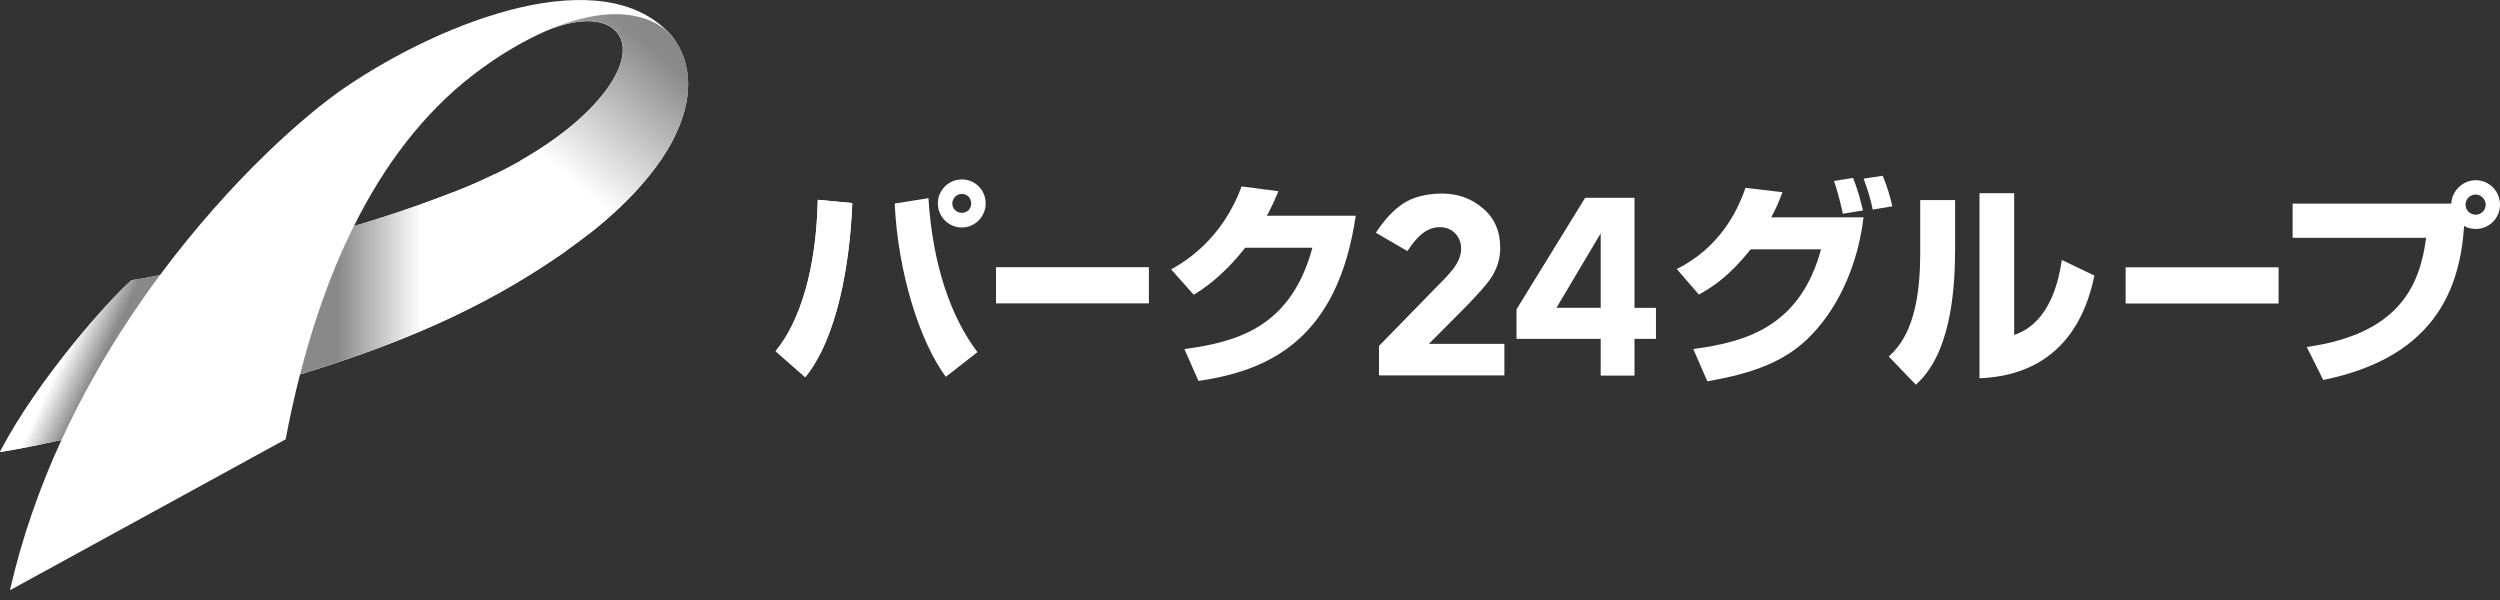 <svg width="200" height="48" viewBox="0 0 200 48" fill="none" xmlns="http://www.w3.org/2000/svg">
<rect x="0" y="0" width="200" height="48" fill="#333333" stroke="none"/>
<path d="M53.859 3.013C53.809 2.952 53.765 2.891 53.693 2.813C48.248 -3.268 35.525 1.634 27.672 6.951C24.42 9.15 18.427 14.428 12.794 22.011C11.781 22.216 10.989 22.354 10.523 22.415C8.768 23.944 3.107 30.225 -0.006 36.168C1.479 35.93 3.146 35.597 4.918 35.193C3.201 38.932 1.767 42.953 0.797 47.218L22.853 35.143C23.18 33.398 23.562 31.665 23.999 29.959C32.086 27.477 38.605 24.697 44.93 20.327C46.78 19.047 48.359 17.768 49.683 16.5C50.458 15.757 51.145 15.021 51.743 14.295C52.158 13.791 52.535 13.293 52.873 12.8C53.244 12.257 53.565 11.72 53.837 11.194C55.498 7.987 55.404 5.123 53.853 3.018L53.859 3.013ZM36.24 15.381C35.941 15.497 35.647 15.608 35.359 15.719C34.977 15.863 34.6 16.001 34.224 16.14C33.892 16.261 33.57 16.378 33.249 16.488C32.867 16.622 32.496 16.754 32.125 16.876C31.654 17.037 31.189 17.192 30.74 17.336C30.208 17.508 29.688 17.668 29.189 17.823C28.895 17.912 28.602 18.001 28.314 18.084C30.712 13.271 33.831 9.089 37.83 6.004C39.984 4.348 41.984 3.218 43.762 2.442C45.728 1.628 48.193 1.218 49.35 2.597C50.259 3.672 49.854 5.511 48.209 7.571C47.993 7.842 47.755 8.114 47.5 8.391C47.29 8.618 47.057 8.851 46.819 9.083C46.609 9.283 46.392 9.482 46.16 9.687C45.861 9.947 45.551 10.208 45.218 10.468C45.002 10.634 44.781 10.806 44.554 10.972C44.31 11.149 44.061 11.326 43.8 11.504C43.462 11.731 43.114 11.958 42.754 12.185C41.779 12.789 40.71 13.387 39.547 13.952C39.353 14.046 39.153 14.14 38.948 14.234C38.743 14.328 38.538 14.423 38.334 14.517C38.123 14.611 37.907 14.705 37.691 14.799C37.508 14.877 37.326 14.954 37.143 15.032C36.949 15.109 36.755 15.187 36.556 15.264C36.45 15.303 36.345 15.348 36.24 15.386V15.381Z" fill="white"/>
<path style="mix-blend-mode:multiply" d="M4.924 35.187C7.189 30.269 9.942 25.843 12.794 22.005C11.781 22.21 10.989 22.348 10.523 22.409C8.768 23.938 3.107 30.219 -0.006 36.162C1.479 35.924 3.146 35.592 4.918 35.187H4.924Z" fill="url(#paint0_linear_2481_386)"/>
<path style="mix-blend-mode:multiply" d="M49.356 2.592C50.264 3.666 49.86 5.5 48.215 7.566C47.999 7.837 47.761 8.109 47.506 8.385C47.295 8.613 47.063 8.845 46.825 9.078C46.614 9.277 46.398 9.477 46.166 9.682C45.866 9.942 45.556 10.202 45.224 10.463C45.008 10.629 44.786 10.8 44.559 10.966C44.316 11.144 44.066 11.321 43.806 11.498C43.474 11.725 43.125 11.953 42.759 12.18C42.399 12.407 42.023 12.628 41.635 12.85L47.118 18.715C48.065 17.973 48.924 17.225 49.694 16.489C50.469 15.746 51.156 15.01 51.754 14.284C52.169 13.78 52.546 13.282 52.884 12.789C53.255 12.246 53.576 11.709 53.848 11.183C55.509 7.976 55.415 5.112 53.864 3.007C53.837 2.974 53.815 2.946 53.798 2.919C53.781 2.902 53.77 2.885 53.754 2.863C53.737 2.847 53.72 2.825 53.704 2.808C52.037 1.052 48.669 0.304 43.778 2.437C45.745 1.623 48.209 1.213 49.367 2.592H49.356Z" fill="url(#paint1_linear_2481_386)"/>
<path style="mix-blend-mode:multiply" d="M39.608 13.919C39.608 13.919 39.569 13.936 39.547 13.947C39.353 14.041 39.159 14.135 38.949 14.229C38.749 14.323 38.544 14.417 38.334 14.512C38.129 14.606 37.913 14.7 37.691 14.794C37.514 14.872 37.331 14.949 37.143 15.027C36.955 15.104 36.755 15.182 36.556 15.259C36.45 15.298 36.345 15.342 36.24 15.381C35.941 15.498 35.647 15.608 35.359 15.719C34.977 15.863 34.601 16.002 34.224 16.14C33.892 16.262 33.57 16.378 33.249 16.489C32.867 16.622 32.496 16.755 32.125 16.877C31.654 17.037 31.189 17.192 30.74 17.336C30.208 17.508 29.688 17.669 29.189 17.824C28.896 17.912 28.602 18.001 28.314 18.084C26.276 22.15 24.93 26.337 24.005 29.954C32.092 27.472 38.611 24.692 44.936 20.322C45.069 20.233 45.196 20.139 45.324 20.05L39.602 13.925L39.608 13.919Z" fill="url(#paint2_linear_2481_386)"/>
<path d="M149.082 17.38C148.683 20.781 147.315 24.298 144.939 26.774C142.945 28.873 140.33 29.859 136.586 30.502L135.462 27.921C139.832 27.35 144.025 26.032 145.686 19.945H140.053C138.32 22.127 136.985 22.963 135.91 23.567L134.144 21.523C137.456 19.862 138.946 17.07 139.638 15.026L142.601 15.375C142.291 16.173 142.064 16.727 141.698 17.386H149.082V17.38ZM147.426 17.098C147.342 16.61 146.922 14.999 146.717 14.478L148.24 14.234C148.395 14.616 148.672 15.275 149.037 16.837L147.426 17.098ZM149.818 16.771C149.663 15.99 149.453 15.281 149.093 14.29L150.616 14.062C150.965 14.877 151.258 15.879 151.38 16.505L149.818 16.765V16.771Z" fill="white"/>
<path d="M156.404 20.05C156.404 27.743 154.166 29.931 153.269 30.778L151.104 28.524C151.918 27.743 153.618 26.098 153.618 20.343V16.006H156.41V20.044L156.404 20.05ZM161.134 26.796C164.098 25.805 164.74 22.182 164.945 20.797L167.548 22.044C166.612 26.707 163.804 30.053 158.359 30.258V15.458H161.134V26.79V26.796Z" fill="white"/>
<path d="M182.286 21.385V24.282H170.051V21.385H182.286Z" fill="white"/>
<path d="M200 16.378C200 17.436 199.152 18.316 198.061 18.316C196.97 18.316 196.101 17.452 196.101 16.378C196.101 15.303 197.003 14.417 198.061 14.417C199.119 14.417 200 15.281 200 16.378ZM197.242 16.378C197.242 16.81 197.607 17.175 198.056 17.175C198.504 17.175 198.853 16.81 198.853 16.378C198.853 15.946 198.488 15.563 198.056 15.563C197.624 15.563 197.242 15.912 197.242 16.378Z" fill="white"/>
<path d="M197.169 16.295C197.241 22.864 194.959 28.541 185.859 30.396L184.541 27.76C191.874 26.719 193.591 22.908 194.09 19.025H183.411V16.289H197.142" fill="white"/>
<path d="M62.045 28.098C64.022 25.705 65.302 21.496 65.424 15.985L68.182 16.245C67.988 21.13 66.986 27.007 64.421 30.175L62.045 28.093V28.098ZM78.855 16.278C78.855 17.32 78.008 18.2 76.95 18.2C75.892 18.2 75.028 17.336 75.028 16.278C75.028 15.22 75.875 14.356 76.95 14.356C78.024 14.356 78.855 15.22 78.855 16.278ZM76.185 16.278C76.185 16.694 76.512 17.026 76.95 17.026C77.387 17.026 77.698 16.699 77.698 16.278C77.698 15.857 77.387 15.514 76.95 15.514C76.512 15.514 76.185 15.88 76.185 16.278Z" fill="white"/>
<path d="M91.91 21.374V24.271H79.681V21.374H91.91Z" fill="white"/>
<path d="M108.46 17.252C107.02 27.039 101.686 29.626 95.881 30.474L94.751 27.926C98.983 27.355 103.275 26.175 104.992 19.817H99.62C97.715 22.226 96.103 23.212 95.493 23.578L93.693 21.55C94.696 20.98 97.731 19.246 99.326 14.915L102.273 15.297C102.046 15.835 101.858 16.305 101.354 17.258H108.46V17.252Z" fill="white"/>
<path d="M62.045 28.098C64.022 25.705 65.302 21.495 65.424 15.984L68.182 16.245C67.988 21.13 66.986 27.007 64.421 30.175L62.045 28.092V28.098Z" fill="white"/>
<path d="M74.275 15.846C74.607 21.18 76.069 25.372 78.196 28.169L75.665 30.147C73.621 27.394 71.832 21.877 71.577 16.283L74.275 15.851V15.846Z" fill="white"/>
<path d="M132.476 24.625V27.107H130.759V30.048H128.056V27.107H121.321V24.747L126.81 15.824H130.759V24.631H132.476V24.625ZM128.056 18.699V18.666L124.517 24.625H128.056V18.699Z" fill="white"/>
<path d="M116.336 21.407C116.707 20.881 116.89 20.377 116.89 19.89C116.89 19.402 116.729 18.992 116.408 18.666C116.086 18.339 115.677 18.173 115.173 18.173C114.253 18.173 113.417 18.782 112.597 20.089L110.071 18.621C110.736 17.591 111.467 16.81 112.259 16.278C113.051 15.752 114.159 15.486 115.389 15.486C116.618 15.486 117.698 15.874 118.623 16.655C119.554 17.436 120.019 18.499 120.019 19.84C120.019 20.576 119.831 21.28 119.46 21.945C119.083 22.62 118.285 23.479 117.283 24.52L114.308 27.511H120.351V30.031H110.321V27.672L114.491 23.401C115.333 22.548 115.965 21.922 116.336 21.402V21.407Z" fill="white"/>
<defs>
<linearGradient id="paint0_linear_2481_386" x1="5.123" y1="28.474" x2="7.693" y2="29.698" gradientUnits="userSpaceOnUse">
<stop stop-color="white"/>
<stop offset="1" stop-color="#898989"/>
</linearGradient>
<linearGradient id="paint1_linear_2481_386" x1="43.922" y1="12.983" x2="51.771" y2="3.522" gradientUnits="userSpaceOnUse">
<stop stop-color="white"/>
<stop offset="1" stop-color="#898989"/>
</linearGradient>
<linearGradient id="paint2_linear_2481_386" x1="33.753" y1="21.934" x2="26.985" y2="21.934" gradientUnits="userSpaceOnUse">
<stop stop-color="white"/>
<stop offset="1" stop-color="#898989"/>
</linearGradient>
</defs>
</svg>
